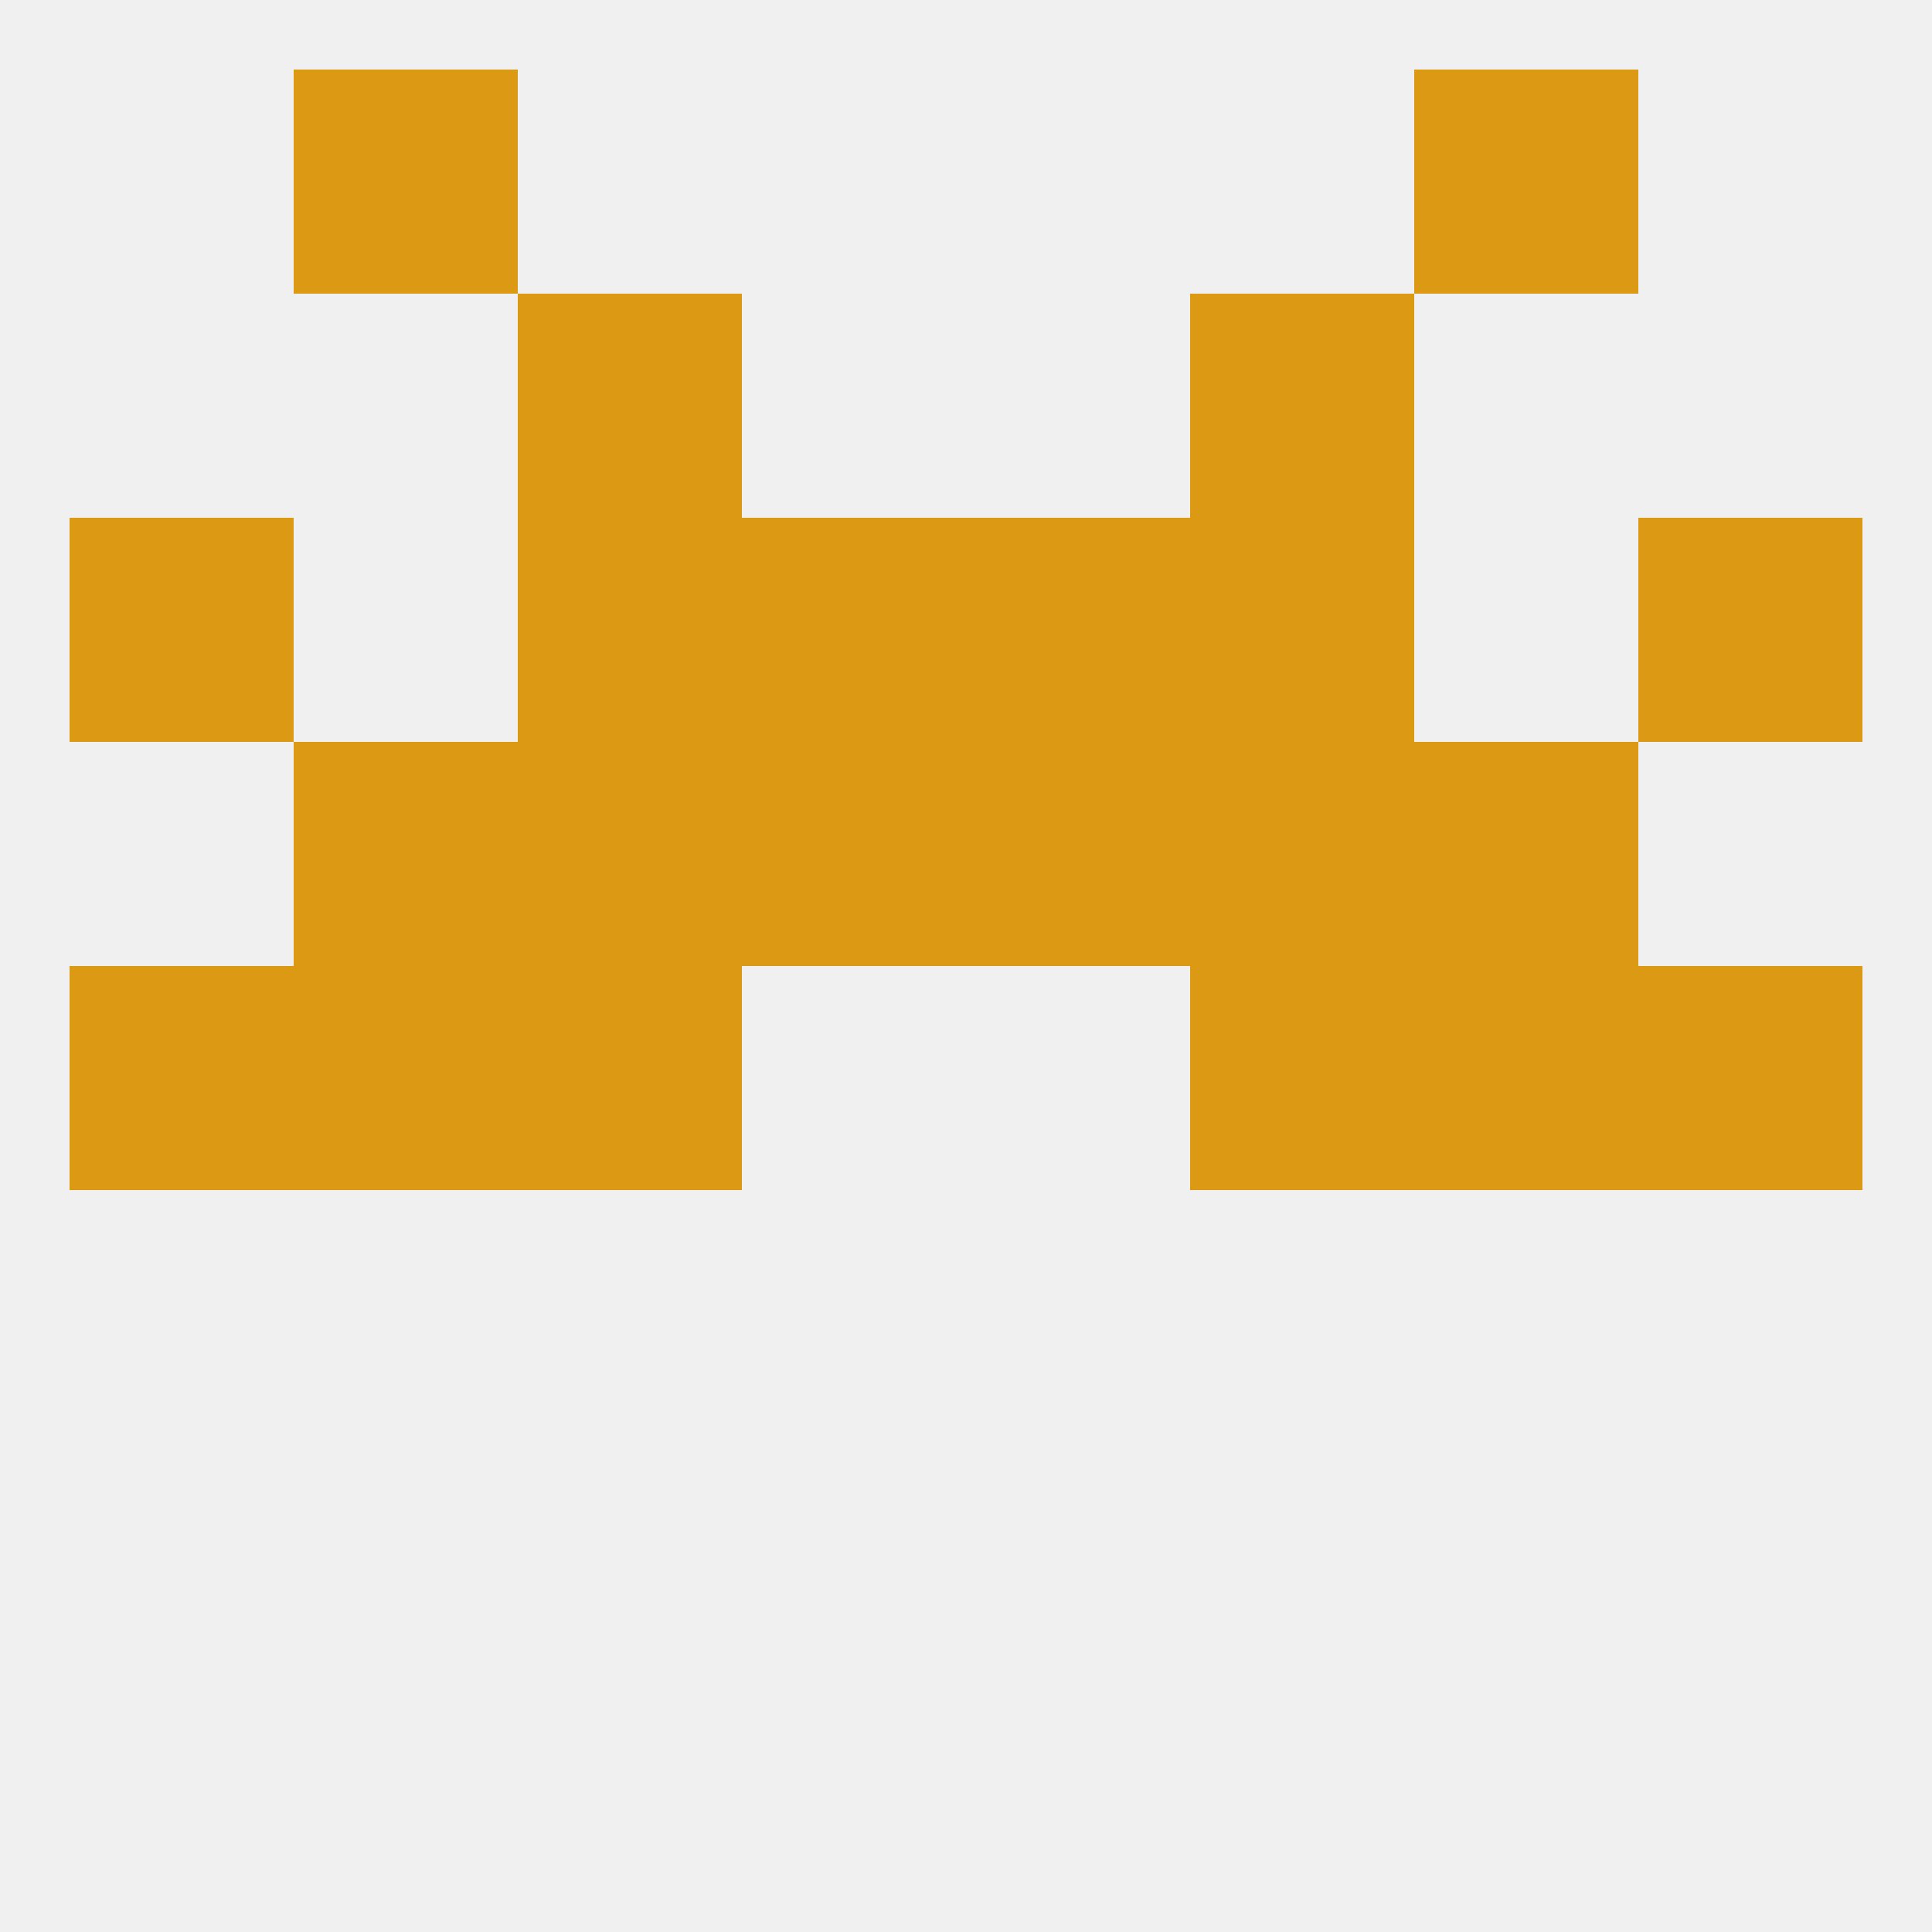 
<!--   <?xml version="1.0"?> -->
<svg version="1.1" baseprofile="full" xmlns="http://www.w3.org/2000/svg" xmlns:xlink="http://www.w3.org/1999/xlink" xmlns:ev="http://www.w3.org/2001/xml-events" width="250" height="250" viewBox="0 0 250 250" >
	<rect width="100%" height="100%" fill="rgba(240,240,240,255)"/>

	<rect x="9" y="125" width="29" height="29" fill="rgba(219,153,20,255)"/>
	<rect x="212" y="125" width="29" height="29" fill="rgba(219,153,20,255)"/>
	<rect x="67" y="125" width="29" height="29" fill="rgba(219,153,20,255)"/>
	<rect x="154" y="125" width="29" height="29" fill="rgba(219,153,20,255)"/>
	<rect x="38" y="125" width="29" height="29" fill="rgba(219,153,20,255)"/>
	<rect x="183" y="125" width="29" height="29" fill="rgba(219,153,20,255)"/>
	<rect x="38" y="96" width="29" height="29" fill="rgba(219,153,20,255)"/>
	<rect x="183" y="96" width="29" height="29" fill="rgba(219,153,20,255)"/>
	<rect x="96" y="96" width="29" height="29" fill="rgba(219,153,20,255)"/>
	<rect x="125" y="96" width="29" height="29" fill="rgba(219,153,20,255)"/>
	<rect x="67" y="96" width="29" height="29" fill="rgba(219,153,20,255)"/>
	<rect x="154" y="96" width="29" height="29" fill="rgba(219,153,20,255)"/>
	<rect x="96" y="67" width="29" height="29" fill="rgba(219,153,20,255)"/>
	<rect x="125" y="67" width="29" height="29" fill="rgba(219,153,20,255)"/>
	<rect x="9" y="67" width="29" height="29" fill="rgba(219,153,20,255)"/>
	<rect x="212" y="67" width="29" height="29" fill="rgba(219,153,20,255)"/>
	<rect x="67" y="67" width="29" height="29" fill="rgba(219,153,20,255)"/>
	<rect x="154" y="67" width="29" height="29" fill="rgba(219,153,20,255)"/>
	<rect x="67" y="38" width="29" height="29" fill="rgba(219,153,20,255)"/>
	<rect x="154" y="38" width="29" height="29" fill="rgba(219,153,20,255)"/>
	<rect x="38" y="9" width="29" height="29" fill="rgba(219,153,20,255)"/>
	<rect x="183" y="9" width="29" height="29" fill="rgba(219,153,20,255)"/>
</svg>